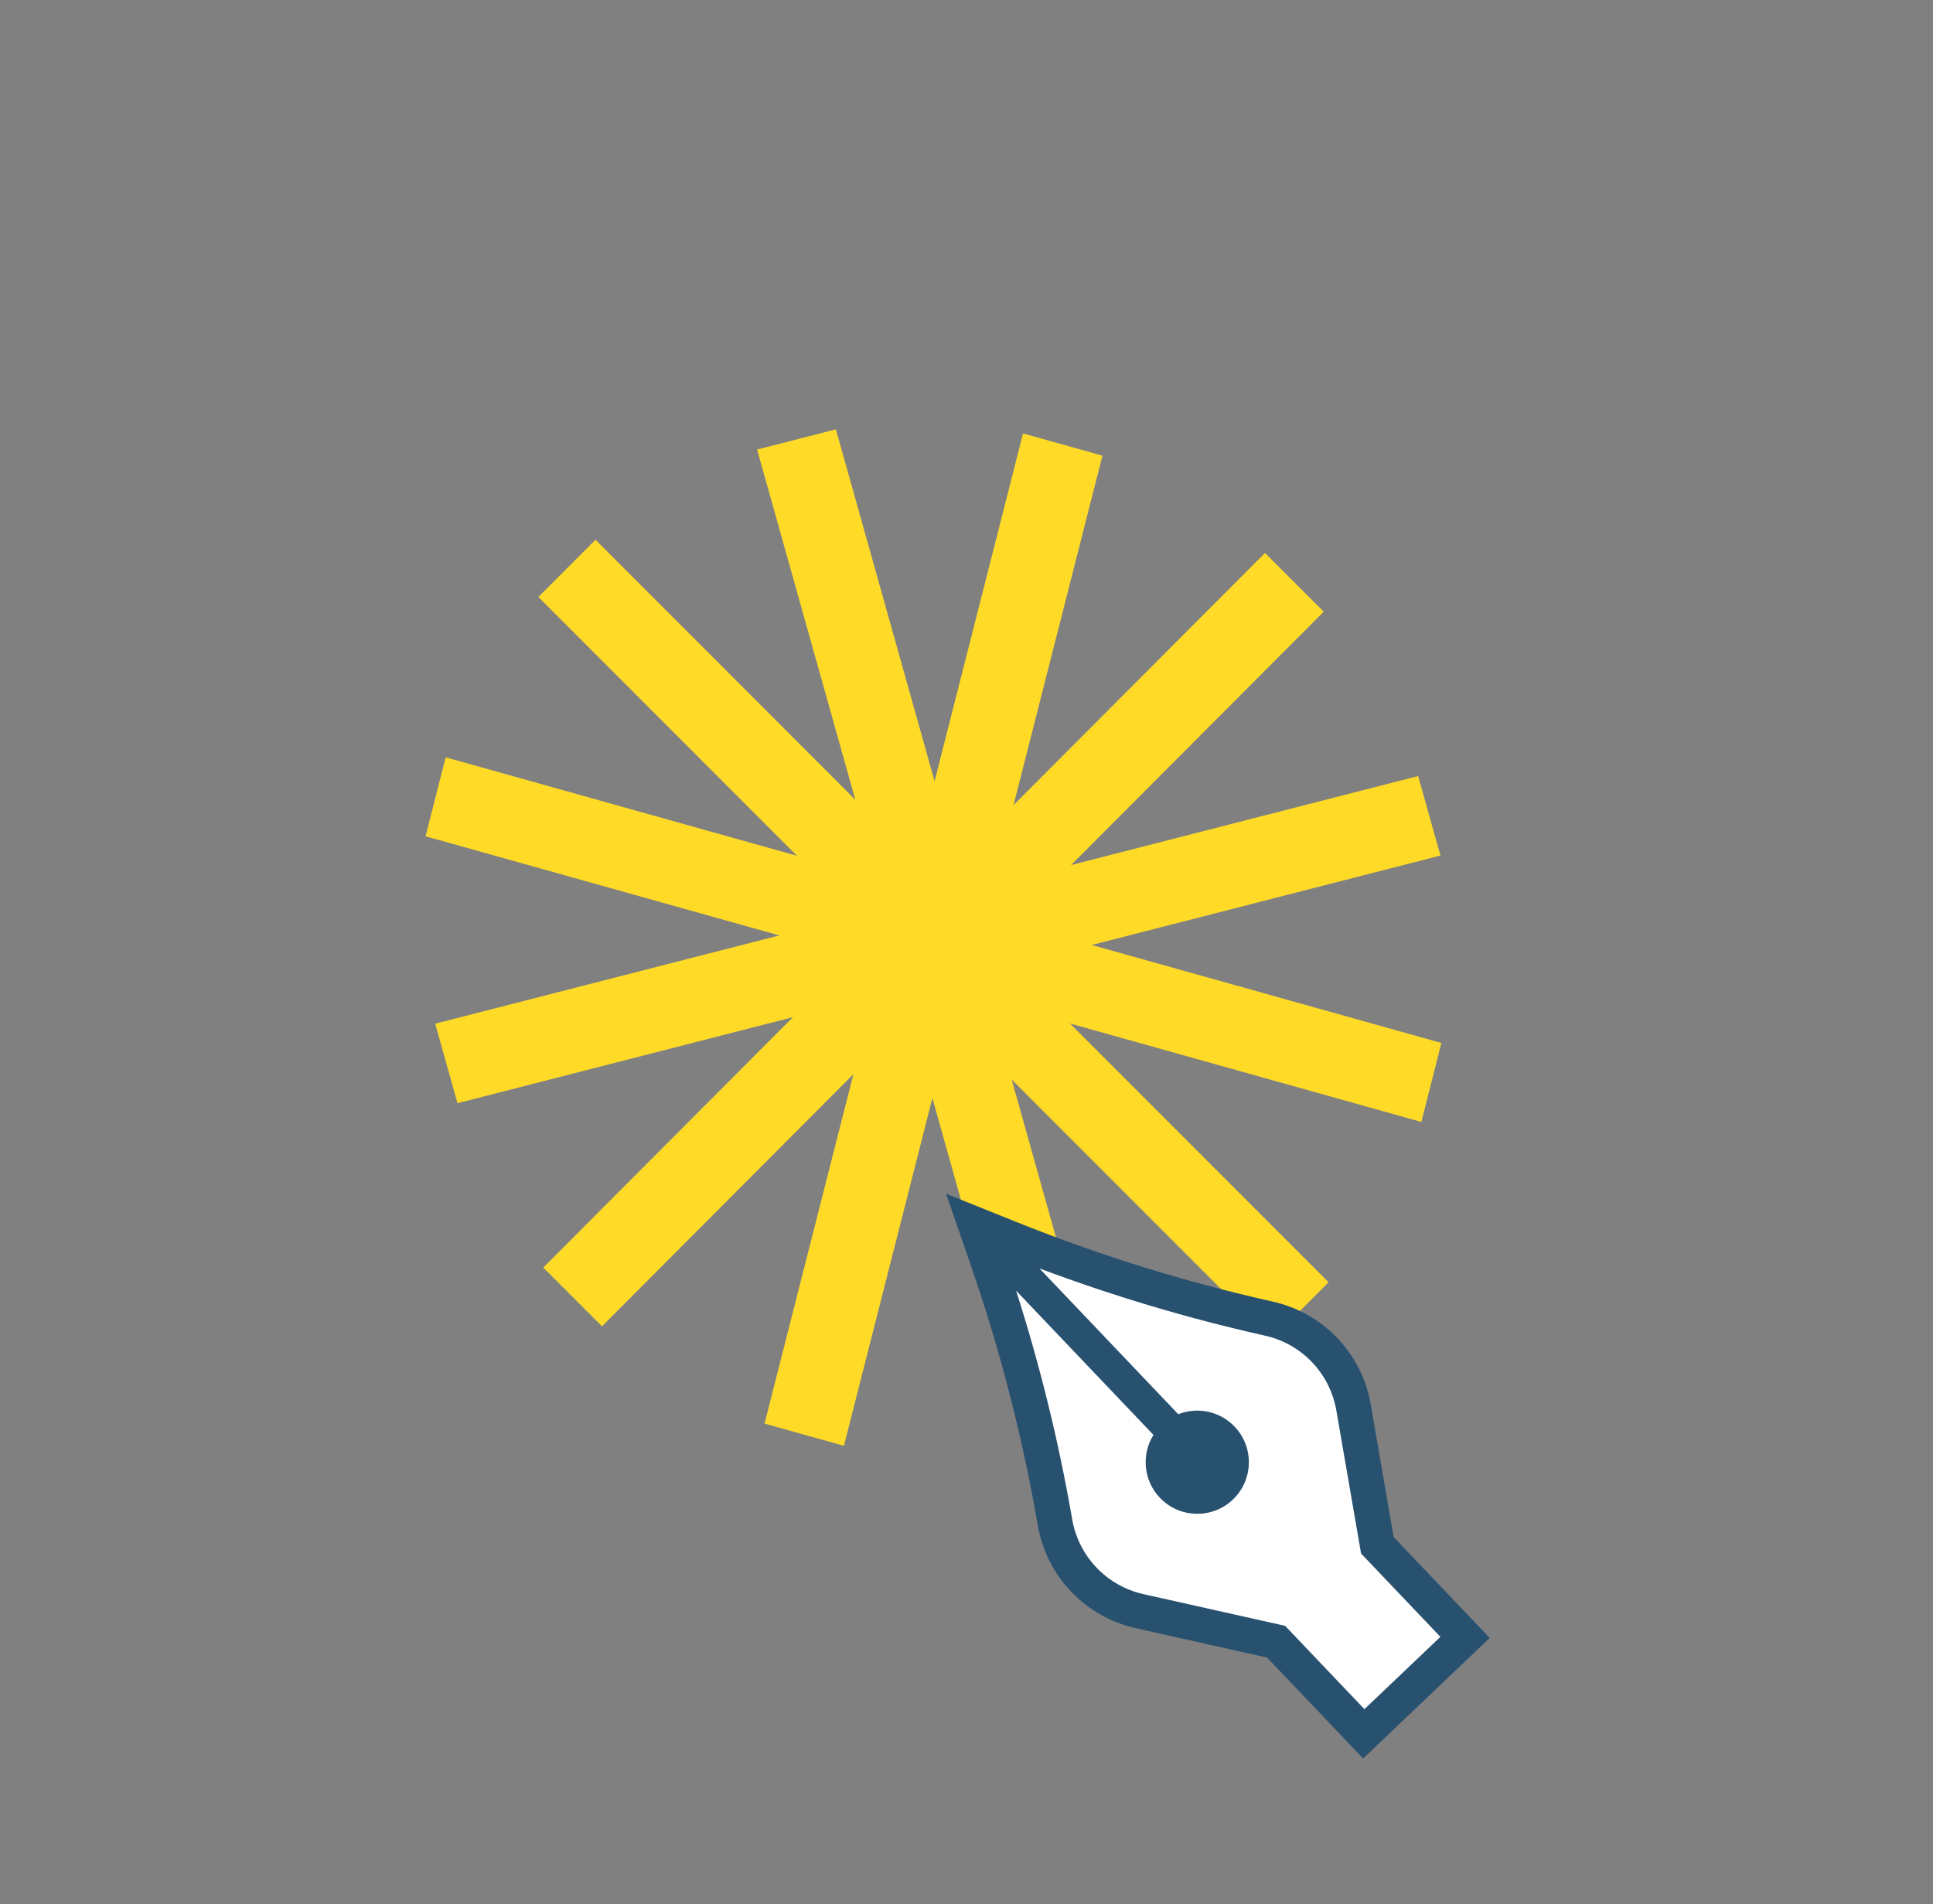 <svg width="136" height="134" viewBox="0 0 136 134" fill="none" xmlns="http://www.w3.org/2000/svg">
<rect x="0" y="0" width="136" height="134" fill="#808080" stroke="none"/>
<g id="Group 44">
<g id="Rotated Instances">
<path id="Vector 7 (Stroke)" fill-rule="evenodd" clip-rule="evenodd" d="M67.859 69.479L29.942 58.85L31.355 53.293L69.272 63.923L67.859 69.479Z" fill="#FFDB27"/>
<path id="Vector 7 (Stroke)_2" fill-rule="evenodd" clip-rule="evenodd" d="M65.921 70.077L37.88 42.012L41.897 37.983L69.937 66.048L65.921 70.077Z" fill="#FFDB27"/>
<path id="Vector 7 (Stroke)_3" fill-rule="evenodd" clip-rule="evenodd" d="M63.917 69.616L53.266 31.636L58.81 30.214L69.461 68.194L63.917 69.616Z" fill="#FFDB27"/>
<path id="Vector 7 (Stroke)_4" fill-rule="evenodd" clip-rule="evenodd" d="M62.386 68.219L71.978 30.501L77.564 32.067L67.971 69.785L62.386 68.219Z" fill="#FFDB27"/>
<path id="Vector 7 (Stroke)_5" fill-rule="evenodd" clip-rule="evenodd" d="M61.736 66.261L89.002 38.911L93.133 43.045L65.867 70.395L61.736 66.261Z" fill="#FFDB27"/>
<path id="Vector 7 (Stroke)_6" fill-rule="evenodd" clip-rule="evenodd" d="M62.142 64.265L99.775 54.611L101.345 60.206L63.711 69.86L62.142 64.265Z" fill="#FFDB27"/>
<path id="Vector 7 (Stroke)_7" fill-rule="evenodd" clip-rule="evenodd" d="M30.619 72.038L68.252 62.384L69.821 67.979L32.188 77.633L30.619 72.038Z" fill="#FFDB27"/>
<path id="Vector 7 (Stroke)_8" fill-rule="evenodd" clip-rule="evenodd" d="M63.496 62.767L101.413 73.397L100 78.953L62.083 68.323L63.496 62.767Z" fill="#FFDB27"/>
<path id="Vector 7 (Stroke)_9" fill-rule="evenodd" clip-rule="evenodd" d="M65.434 62.169L93.475 90.233L89.458 94.263L61.417 66.198L65.434 62.169Z" fill="#FFDB27"/>
<path id="Vector 7 (Stroke)_10" fill-rule="evenodd" clip-rule="evenodd" d="M67.437 62.63L78.088 100.609L72.544 102.032L61.893 64.052L67.437 62.63Z" fill="#FFDB27"/>
<path id="Vector 7 (Stroke)_11" fill-rule="evenodd" clip-rule="evenodd" d="M68.969 64.026L59.376 101.745L53.791 100.179L63.383 62.461L68.969 64.026Z" fill="#FFDB27"/>
<path id="Vector 7 (Stroke)_12" fill-rule="evenodd" clip-rule="evenodd" d="M69.618 65.986L42.352 93.336L38.222 89.202L65.488 61.851L69.618 65.986Z" fill="#FFDB27"/>
</g>
<g id="Group 2">
<path id="Vector 8" d="M72.276 98.748L69.758 86.973L77.655 89.083L82.736 91.168L86.805 92.272L90.732 93.035L93.579 95.051L95.149 98.805L96.123 104.009L97.437 109.071L103.163 115.095L95.917 121.733L90.477 116.391L88.299 115.498L80.359 112.805L76.73 111.316L73.808 106.726L72.276 98.748Z" fill="white"/>
<path id="Union" fill-rule="evenodd" clip-rule="evenodd" d="M90.416 114.412L95.997 120.275L101.342 115.187L95.761 109.324L94.021 99.258C93.57 96.649 91.594 94.573 89.01 93.994C83.612 92.785 78.307 91.203 73.132 89.26L82.9 99.521C84.236 98.993 85.815 99.291 86.865 100.395C88.248 101.847 88.192 104.145 86.739 105.528C85.287 106.91 82.989 106.854 81.606 105.401C80.44 104.176 80.297 102.349 81.154 100.977L71.488 90.824C73.175 96.088 74.494 101.465 75.436 106.916C75.887 109.525 77.864 111.601 80.447 112.18L90.416 114.412ZM68.31 89.059C70.369 95.015 71.943 101.13 73.017 107.343C73.636 110.928 76.352 113.781 79.902 114.576L89.146 116.646L95.906 123.746L104.813 115.266L98.054 108.166L96.441 98.831C95.821 95.246 93.105 92.393 89.555 91.598C83.402 90.22 77.373 88.348 71.525 85.999L66.563 84.005L68.31 89.059Z" fill="#285170"/>
</g>
</g>
</svg>
